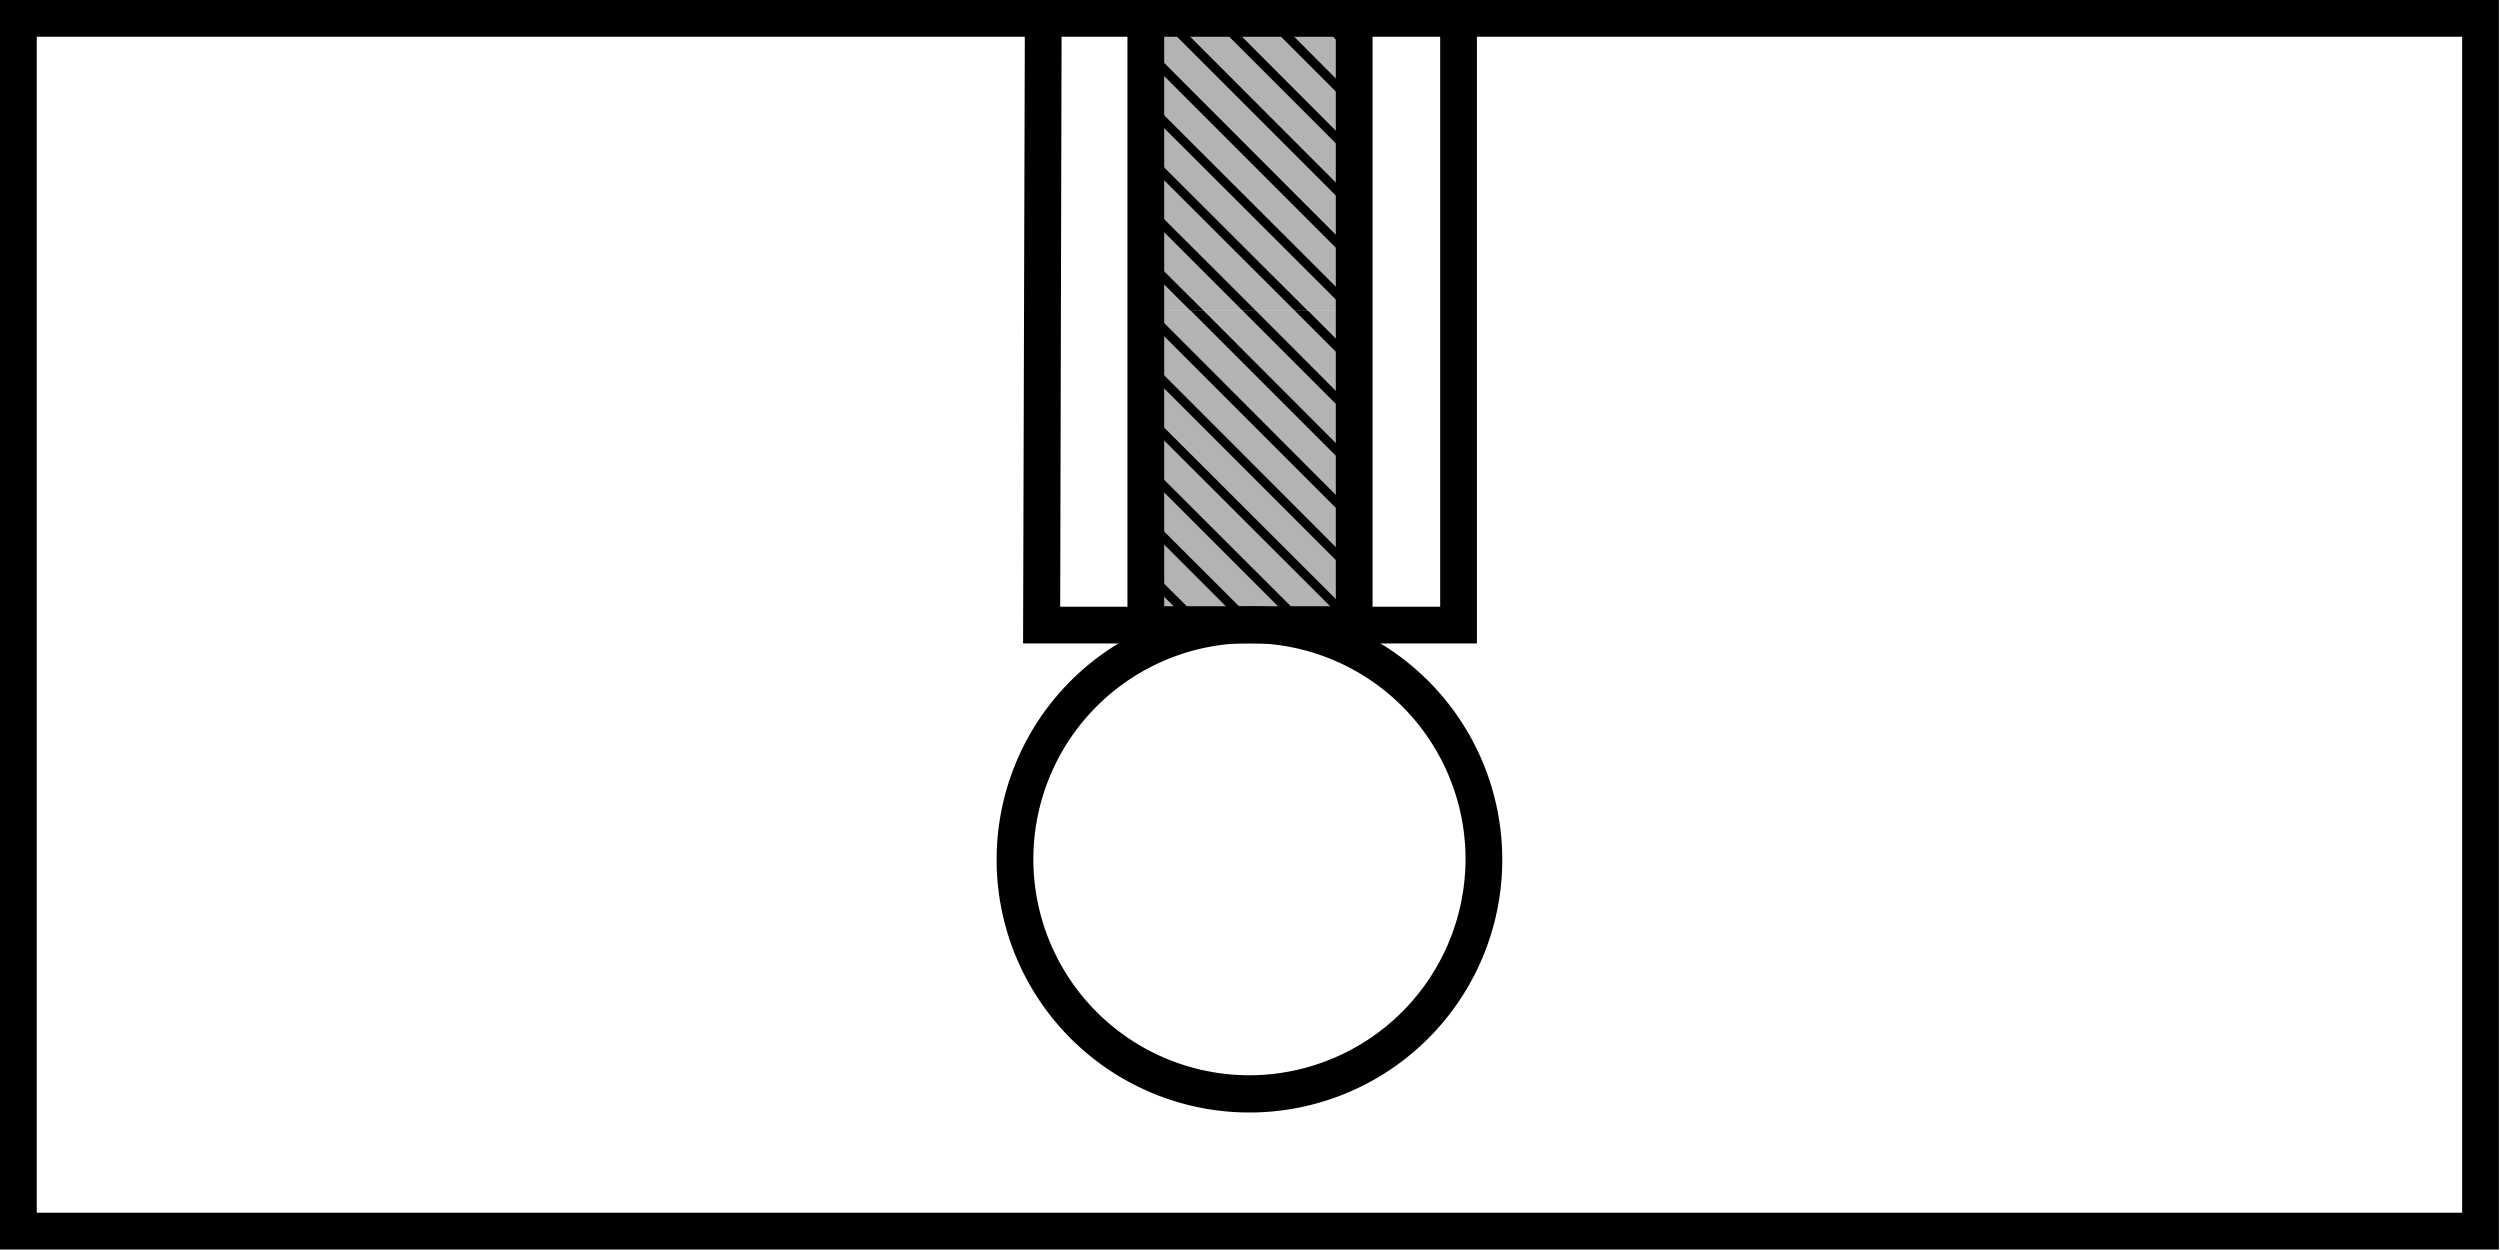 <svg xmlns="http://www.w3.org/2000/svg" xmlns:xlink="http://www.w3.org/1999/xlink" viewBox="0 0 68.03 34.02"><rect x="0" y="0" width="68.03" height="34.02" fill="#808080" stroke="none"/><defs><style>.cls-1{fill:none;}.cls-2{fill:#fff;}.cls-3{clip-path:url(#clip-path);}.cls-4{fill:#b3b3b3;}.cls-5{clip-path:url(#clip-path-2);}</style><clipPath id="clip-path"><rect class="cls-1" x="31.18" width="5.67" height="17.01"></rect></clipPath><clipPath id="clip-path-2"><rect class="cls-1" x="30.47" y="38.98" width="5.67" height="17.01"></rect></clipPath></defs><g id="Calque_9" data-name="Calque 9"><rect class="cls-2" width="68.03" height="34.01"></rect></g><g id="_1AIG" data-name="1AIG"><g class="cls-3"><rect class="cls-1" x="29.75" y="-0.04" width="8.5" height="8.5"></rect><rect class="cls-4" x="29.75" y="-0.04" width="8.5" height="8.5"></rect><polygon points="29.75 8.29 29.92 8.46 29.75 8.46 29.75 8.29"></polygon><polygon points="29.75 6.88 31.34 8.46 30.98 8.46 29.75 7.24 29.75 6.88"></polygon><polygon points="29.75 5.46 32.76 8.46 32.4 8.46 29.75 5.82 29.75 5.46"></polygon><polygon points="29.75 4.04 34.18 8.46 33.82 8.46 29.75 4.39 29.75 4.04"></polygon><polygon points="29.75 2.63 35.59 8.46 35.24 8.46 29.75 2.98 29.75 2.63"></polygon><polygon points="29.75 1.21 37.01 8.46 36.66 8.46 29.75 1.56 29.75 1.21"></polygon><polygon points="29.75 -0.04 29.93 -0.04 38.25 8.29 38.25 8.46 38.07 8.46 29.75 0.14 29.75 -0.04"></polygon><polygon points="30.99 -0.04 31.35 -0.04 38.25 6.87 38.25 7.22 30.99 -0.04"></polygon><polygon points="32.41 -0.04 32.76 -0.04 38.25 5.46 38.25 5.8 32.41 -0.04"></polygon><polygon points="33.82 -0.04 34.18 -0.04 38.25 4.04 38.25 4.39 33.82 -0.04"></polygon><polygon points="35.24 -0.04 35.6 -0.04 38.25 2.62 38.25 2.98 35.24 -0.04"></polygon><polygon points="36.66 -0.04 37.02 -0.04 38.25 1.2 38.25 1.55 36.66 -0.04"></polygon><polygon points="38.08 -0.04 38.25 -0.04 38.25 0.14 38.08 -0.04"></polygon><rect class="cls-1" x="29.75" y="8.46" width="8.5" height="8.5"></rect><rect class="cls-4" x="29.75" y="8.46" width="8.5" height="8.5"></rect><polygon points="29.75 16.8 29.92 16.96 29.75 16.96 29.75 16.8"></polygon><polygon points="29.75 15.38 31.34 16.96 30.98 16.96 29.75 15.73 29.75 15.38"></polygon><polygon points="29.75 13.96 32.76 16.96 32.4 16.96 29.75 14.31 29.75 13.96"></polygon><polygon points="29.75 12.54 34.18 16.96 33.82 16.96 29.75 12.89 29.75 12.54"></polygon><polygon points="29.75 11.13 35.59 16.96 35.24 16.96 29.75 11.47 29.75 11.13"></polygon><polygon points="29.75 9.71 37.01 16.96 36.66 16.96 29.75 10.06 29.75 9.71"></polygon><polygon points="29.75 8.46 29.93 8.46 38.25 16.79 38.25 16.96 38.07 16.96 29.75 8.64 29.75 8.46"></polygon><polygon points="30.99 8.46 31.35 8.46 38.25 15.37 38.25 15.72 30.99 8.46"></polygon><polygon points="32.41 8.46 32.76 8.46 38.25 13.96 38.25 14.3 32.41 8.46"></polygon><polygon points="33.82 8.46 34.18 8.46 38.25 12.54 38.25 12.89 33.82 8.46"></polygon><polygon points="35.24 8.46 35.6 8.46 38.25 11.12 38.25 11.47 35.24 8.46"></polygon><polygon points="36.66 8.46 37.02 8.46 38.25 9.7 38.25 10.05 36.66 8.46"></polygon><polygon points="38.08 8.46 38.25 8.46 38.25 8.63 38.08 8.46"></polygon><rect class="cls-1" x="29.75" y="16.96" width="8.5" height="8.5"></rect><rect class="cls-4" x="29.75" y="16.96" width="8.5" height="8.5"></rect><polygon points="29.75 25.3 29.92 25.46 29.75 25.46 29.75 25.3"></polygon><polygon points="29.75 23.88 31.34 25.46 30.98 25.46 29.75 24.23 29.75 23.88"></polygon><polygon points="29.75 22.45 32.76 25.46 32.4 25.46 29.75 22.82 29.75 22.45"></polygon><polygon points="29.75 21.04 34.18 25.46 33.82 25.46 29.75 21.39 29.75 21.04"></polygon><polygon points="29.75 19.63 35.59 25.46 35.24 25.46 29.75 19.98 29.75 19.63"></polygon><polygon points="29.75 18.2 37.01 25.46 36.66 25.46 29.75 18.57 29.75 18.2"></polygon><polygon points="29.75 16.96 29.93 16.96 38.25 25.29 38.25 25.46 38.07 25.46 29.75 17.14 29.75 16.96"></polygon><polygon points="30.99 16.96 31.35 16.96 38.25 23.86 38.25 24.23 30.99 16.96"></polygon><polygon points="32.41 16.96 32.76 16.96 38.25 22.45 38.25 22.8 32.41 16.96"></polygon><polygon points="33.82 16.96 34.18 16.96 38.25 21.04 38.25 21.39 33.82 16.96"></polygon><polygon points="35.24 16.96 35.6 16.96 38.25 19.61 38.25 19.98 35.24 16.96"></polygon><polygon points="36.66 16.96 37.02 16.96 38.25 18.2 38.25 18.55 36.66 16.96"></polygon><polygon points="38.08 16.96 38.25 16.96 38.25 17.14 38.08 16.96"></polygon></g><path d="M30.68,0V17.5h6.67V0Zm5.67,16.5H31.68V.5h4.67Z"></path><polygon points="40.19 17.51 27.84 17.51 27.89 0 28.89 0 28.85 16.51 39.19 16.51 39.19 0 40.19 0 40.19 17.51"></polygon><path d="M37.57,17.5l-.22-.13A6.72,6.72,0,0,0,34,16.5a6.87,6.87,0,0,0-3.34.87l-.21.13a6.88,6.88,0,1,0,7.1,0ZM34,29.26a5.88,5.88,0,1,1,5.88-5.88A5.89,5.89,0,0,1,34,29.26Z"></path><g class="cls-5"><rect class="cls-1" x="29.75" y="33.96" width="8.5" height="8.5"></rect><rect class="cls-4" x="29.75" y="33.96" width="8.5" height="8.5"></rect><polygon points="29.75 33.97 29.93 33.97 38.25 42.28 38.25 42.47 38.07 42.47 29.75 34.15 29.75 33.97"></polygon><polygon points="30.99 33.97 31.35 33.97 38.25 40.87 38.25 41.23 30.99 33.97"></polygon><polygon points="32.41 33.97 32.76 33.97 38.25 39.45 38.25 39.8 32.41 33.97"></polygon><polygon points="33.82 33.97 34.18 33.97 38.25 38.03 38.25 38.4 33.82 33.97"></polygon><polygon points="35.24 33.97 35.6 33.97 38.25 36.62 38.25 36.98 35.24 33.97"></polygon><polygon points="36.66 33.97 37.02 33.97 38.25 35.2 38.25 35.55 36.66 33.97"></polygon><polygon points="38.08 33.97 38.25 33.97 38.25 34.13 38.08 33.97"></polygon></g></g><g id="Calque_3" data-name="Calque 3"><path d="M0,0V34H68V0ZM67,33H1V1H67Z"></path></g></svg>